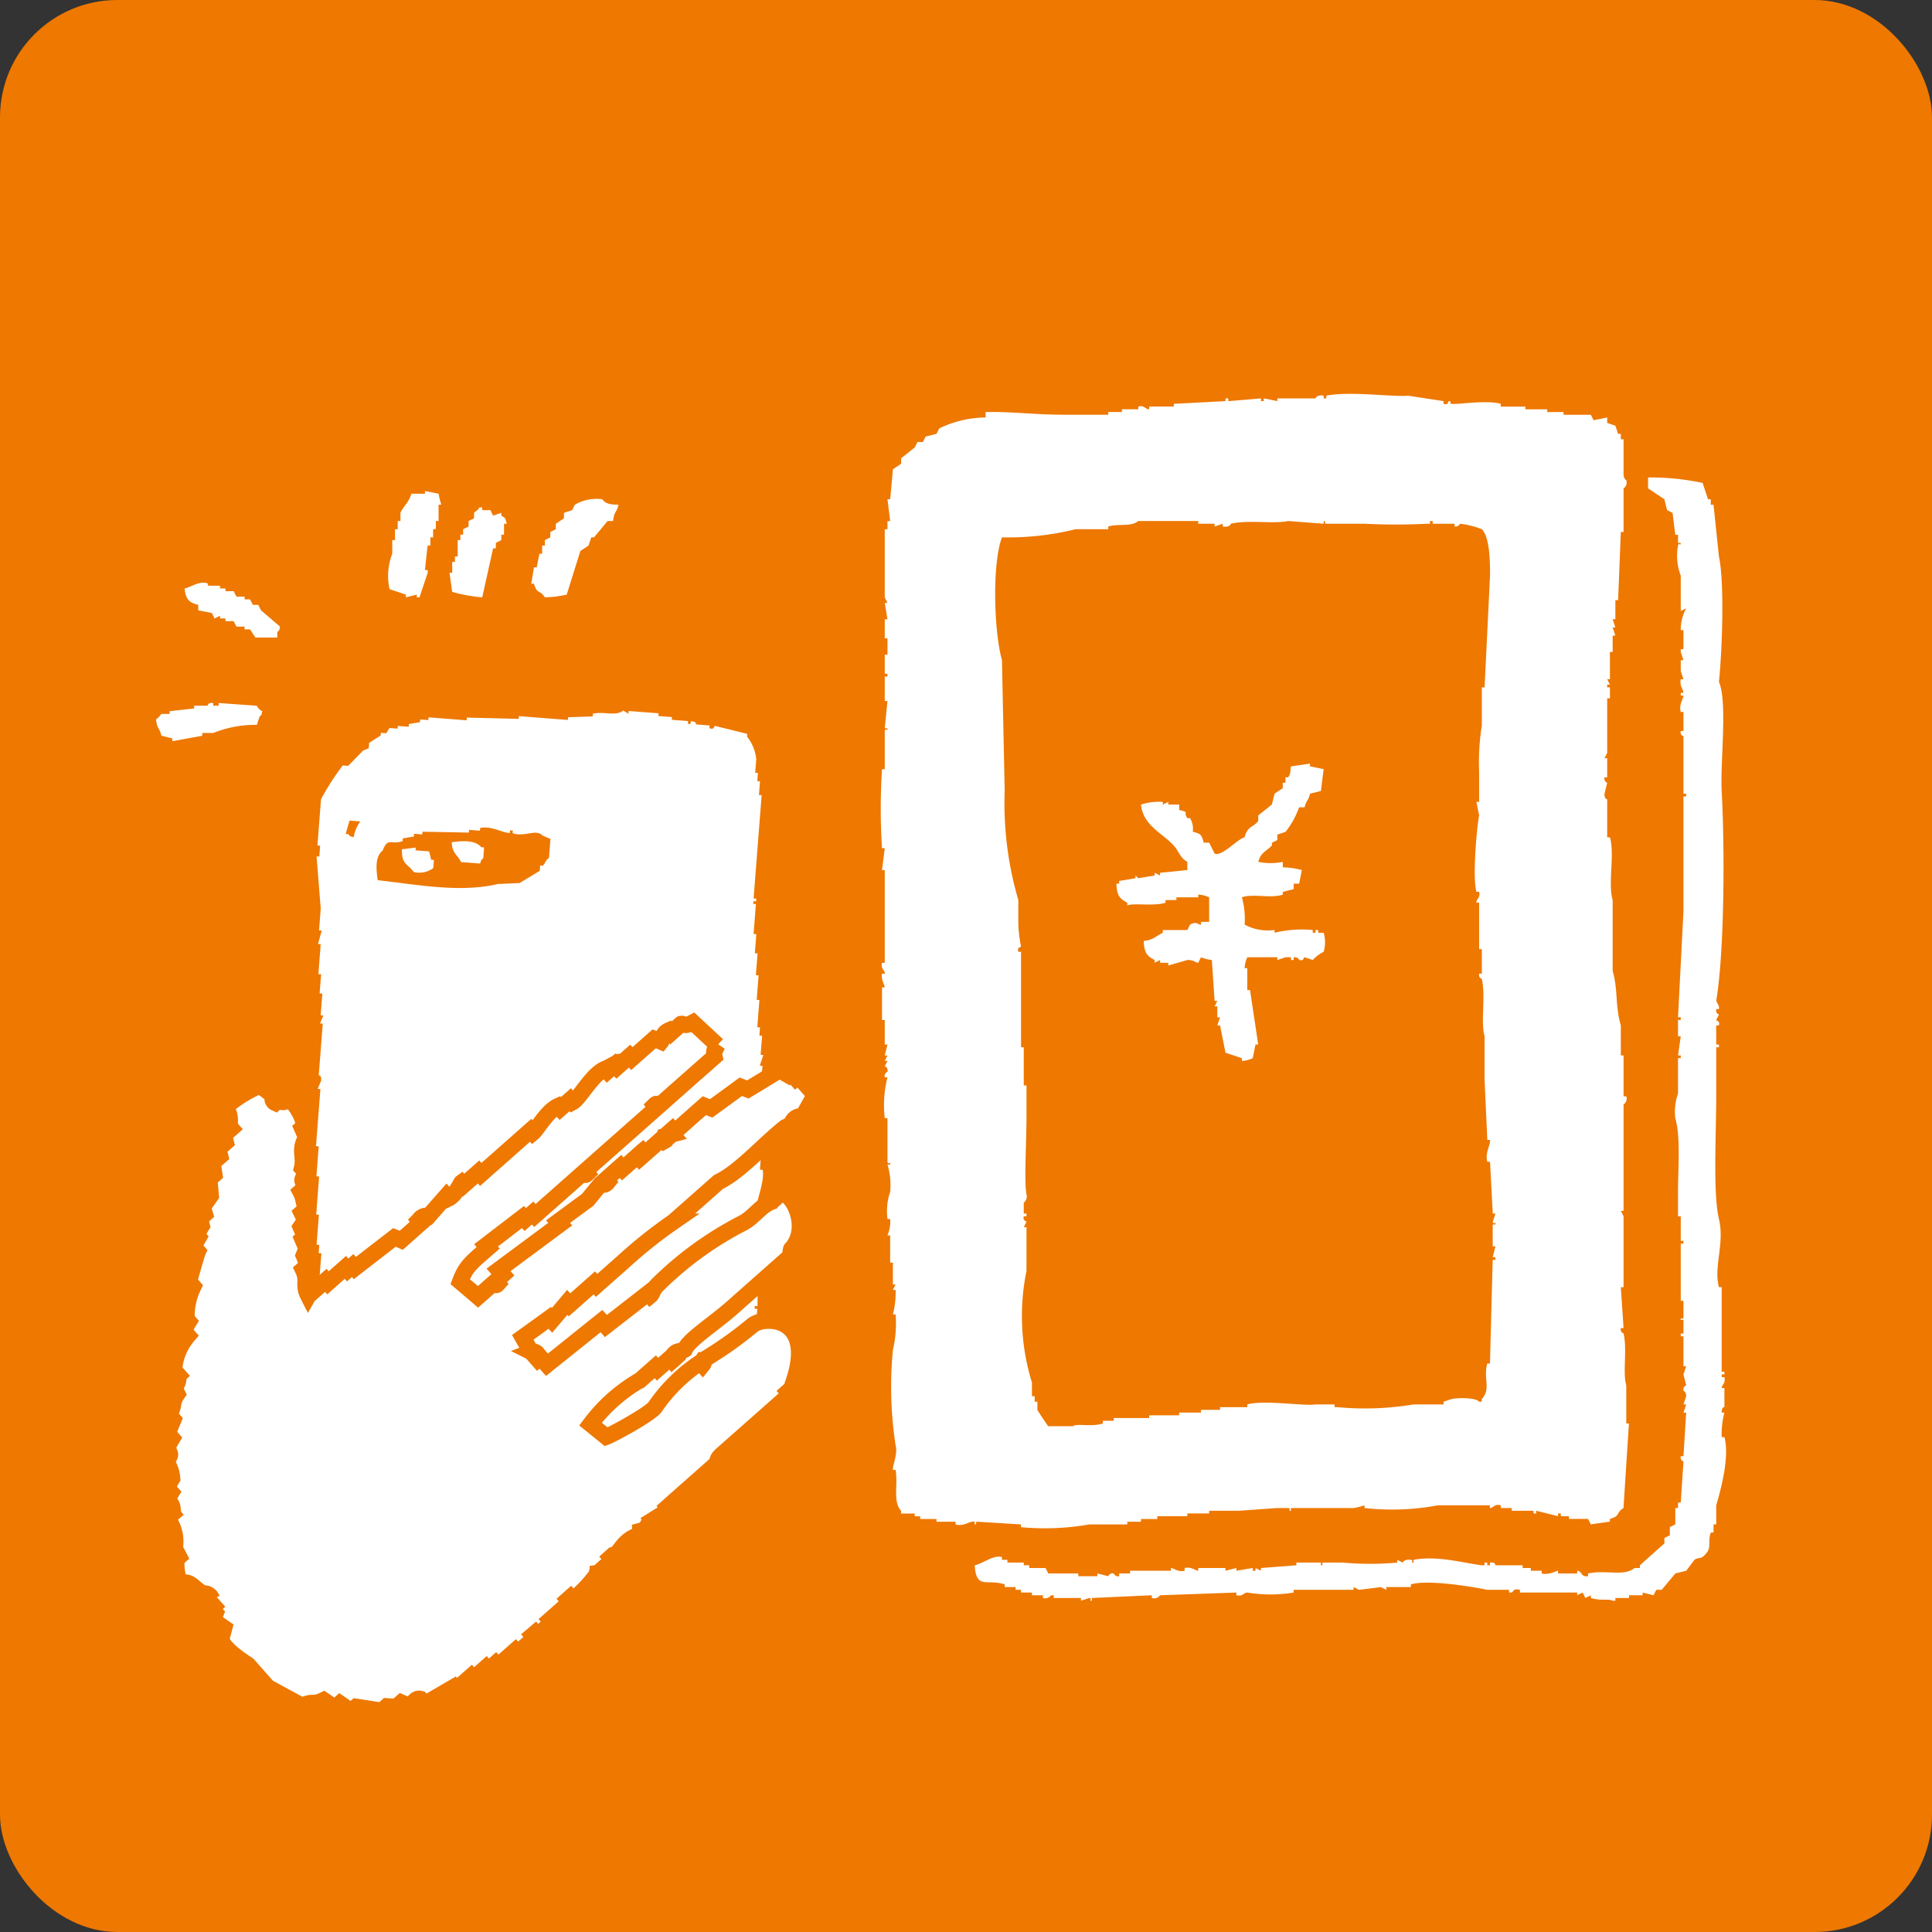 <svg xmlns="http://www.w3.org/2000/svg" xmlns:xlink="http://www.w3.org/1999/xlink" width="168" height="168" viewBox="0 0 168 168"><rect x="0" y="0" width="168" height="168" fill="#333333" stroke="none"/><defs><clipPath id="a"><rect width="168" height="168" fill="none"/></clipPath></defs><g clip-path="url(#a)"><rect width="168" height="168" rx="10.205" transform="translate(0 0)" fill="#ee7800"/><path d="M135.779,37.83a21.7,21.7,0,0,1,4.742.475q.235.711.473,1.422h.238V40.2h.237q.237,2.25.473,4.505c.477,2.194.3,7.936,0,10.9.762,1.736.1,7.056.238,9.483.272,4.95.244,13.975-.475,18.255l.237.473v.238h-.237c-.067.4.237.474.237.474l-.237.473c.054.136.322.023.237.474h-.237V87.14h.237v.238h-.237v4.266c0,3.389-.292,8.432.237,10.668.51,2.147-.483,4.17,0,5.927h.238v7.35h.237v.236h-.237v.237h.237c.114.572-.2.608-.237.949h.237v1.658s-.245-.038-.237.474h.237a7.358,7.358,0,0,0-.237,2.134h.237c.483,1.738-.368,4.775-.712,5.928v1.658h-.236v.712h-.237c-.3.876.123,1.293-.475,1.9-.407.476-.545.2-.948.474-.236.317-.473.632-.711.948l-.947.237q-.594.711-1.186,1.423h-.473c-.079.156-.159.315-.237.474l-.949-.238v.238H134.12v.236h-1.185v.237H132.7c-.353-.2-.981.041-1.9-.237v-.236l-.473.236c-.08-.157-.159-.316-.238-.474l-.473.238v-.238h-4.978v-.236c-.578-.148-.543.126-.712.236h-.236v-.236h-1.9c-.559-.128-4.947-.955-6.639-.475v.237h-2.134v.238l-.473-.238-1.9.238-.474-.238v.238h-5.214v.236a12.36,12.36,0,0,1-4.03,0c-.335.019-.382.371-.948.238v-.238l-6.639.238a.623.623,0,0,1-.711.236v-.236l-5.215.236v.237c-.333.034.1-.189-.236-.237-.238.08-.474.159-.712.237v-.237H84.1v-.236h-.238a.634.634,0,0,1-.71.236v-.236H82.2v-.238h-.948v-.236H80.78v-.238h-.948v-.237c-1.551-.5-2.472.486-2.607-1.658.727-.147,1.635-.936,2.37-.712v.237h.475v.238h1.421v.237h.475v.236h1.421l.237.474h2.609v.238h1.659v-.238l.947.238a.4.4,0,0,1,.474-.238.412.412,0,0,0,.475.238v-.238h.947v-.237h3.556v-.237c.207-.021.6.386,1.185.237v-.237c.583-.149.988.26,1.185.237v-.237h2.372v.237c.315-.079.632-.157.948-.237v.237c.473-.079.948-.157,1.421-.237v.237h.237v-.237l.475.237v-.237l3.081-.236v-.237h2.134v.237c.334.031-.092-.178.237-.237h1.659a26.081,26.081,0,0,0,4.742,0v-.238l.474.238s.143-.331.71-.238c.331.056-.1.277.237.238v-.238c2.029-.4,4.437.294,5.927.475h.238v-.237h.237v.237h.236v-.237c.522-.052.475.237.475.237h2.37v.236h.712v.237h.948v.237c.577.169,1.318-.249,1.421-.237v.237h1.661v-.237c.483.055.285.565.948.475v-.238c1.535-.334,3.175.284,4.03-.474h.474v-.236q1.065-.952,2.132-1.9v-.475l.475-.236V129.1l.474-.237v-1.422h.236v-.473h.238q.117-1.778.236-3.556c-.011-.052-.306-.085-.236-.475h.236l.237-3.793h-.237l.237-.711h-.237l.237-.71c0-.394-.237-.475-.237-.475a.405.405,0,0,1,.237-.474c-.079-.315-.158-.632-.237-.948q.119-.354.237-.711h-.237v-2.607h-.236v-.238h.236v-1.185h-.236c-.036-.333.174.092.236-.238v-1.421h-.236v-4.978h.236v-.237h-.236v-2.133h-.238V99.943c0-2.037.24-4.768-.236-6.4a4.717,4.717,0,0,1,.236-2.134V88.326h.238v-.237h-.238q.12-.831.238-1.661h-.238V85.006h.238V84.77h-.238q.239-4.623.474-9.247V65.566h.237V65.33h-.237V60.353c-.015-.068-.306-.072-.236-.475h.236V58.218h-.236c-.178-.633.229-1.156.236-1.422h-.236v-.237h.236c-.023-.329-.352-.576-.236-1.185h.236q-.119-.354-.236-.71v-.948h.236c-.079-.238-.158-.474-.236-.712v-.236h.236V51.106h-.236a3.845,3.845,0,0,1,.473-1.9l-.473.236V46.365a4.826,4.826,0,0,1-.238-2.608c.047-.331.256.1.238-.237h-.238v-.71h-.236q-.12-.948-.238-1.9l-.473-.237c-.08-.316-.158-.633-.238-.948q-.711-.476-1.422-.948Z" transform="translate(7.532 3.689)" fill="#fff" fill-rule="evenodd"/><path d="M134.61,120.738v-3.32c-.33-1.126.1-3.091-.236-4.5-.019-.074-.314-.067-.237-.474h.237l-.237-3.556h.237v-6.163c-.079-.159-.158-.318-.237-.475h.237V93a.608.608,0,0,0,.236-.71h-.236V88.734h-.237V86.125c-.509-1.724-.227-3.074-.711-4.741V75.222c-.428-1.455.2-3.981-.237-5.453h-.238V66.45s-.23.054-.236-.475c.078-.315.158-.631.236-.946a.407.407,0,0,1-.236-.476h.236V62.893h-.236c.078-.157.158-.315.236-.473V57.678h.238V56.73h-.238v-.238h.238q-.119-.237-.238-.473h.238V53.648h.237V52.225h.236c-.079-.236-.158-.474-.236-.71h.236c-.079-.237-.158-.473-.236-.711h.236V49.144h.238l.237-5.927h.237V39.426a.613.613,0,0,0,.236-.712s-.207-.1-.236-.475V35.157h-.237v-.475H133.9c-.08-.236-.158-.472-.238-.71l-.711-.238V33.26l-1.185.238c-.078-.158-.158-.316-.237-.474h-2.37v-.237h-1.422v-.238h-1.9v-.237H123.7v-.237c-1.269-.359-3.655.069-4.266,0-.334-.036.1-.226-.237-.236-.161.112-.014.352-.474.236v-.236l-3.082-.474c-1.326.126-5.114-.417-7.112,0V31.6H108.3v-.237c-.618-.106-.711.237-.711.237h-3.319v.237l-1.185-.237v.237h-.237V31.6L100,31.838V31.6h-.237v.237l-4.5.236v.237H93.123v.237c-.306.036-.392-.384-.947-.237v.237H90.754v.238H89.568v.237H86.012c-3.1,0-4.457-.273-7.112-.237v.473a9.524,9.524,0,0,0-4.03.95c-.079.156-.158.315-.237.472-.317.08-.632.159-.949.237-.078.159-.158.317-.236.476h-.474l-.237.473-1.185.948v.474l-.711.473q-.119,1.306-.238,2.609h-.236c.078.632.158,1.264.236,1.9h-.236v.712h-.237v5.926c.079.159.157.317.237.476h-.237c.079.474.157.946.237,1.421h-.237v1.659h.237v1.422h-.237v1.659h.237v.237h-.237v2.134h.237c-.08.79-.158,1.582-.237,2.37h.237c.007.336-.182-.092-.237.237v3.321h-.237a52.783,52.783,0,0,0,0,6.874h.237q-.119.948-.237,1.9h.237v8.061h-.237c-.137.549.283.651.237.947h-.237c-.1.555.258,1.037.237,1.185h-.237v2.845h.237v2.132h.237c-.08.317-.158.632-.237.949h.237c-.08.159-.158.315-.237.474h.237c-.08.159-.158.316-.237.474,0,0,.308.041.237.473a.4.4,0,0,0-.237.475h.237a9.861,9.861,0,0,0-.237,3.555h.237V97.98c.081.326.289-.1.236.237h-.236a6.3,6.3,0,0,1,.236,2.371,5.235,5.235,0,0,0-.236,2.37H70.6a3.01,3.01,0,0,1-.236,1.423H70.6v2.371h.238v1.9h.237c-.079.156-.158.315-.237.474h.237a7.706,7.706,0,0,1-.237,2.133h.237a10.04,10.04,0,0,1-.237,3.083,33.409,33.409,0,0,0,.237,8.3c.206.735-.284,1.779-.237,2.135h.237c.223,1.351-.263,2.741.474,3.557v.235h1.185v.238h.474v.237h1.422v.237h1.658v.237c.764.207,1.2-.329,1.661-.237v.237c.33-.05-.093-.179.236-.237q1.9.117,3.794.237v.237a22.241,22.241,0,0,0,5.927-.237h3.318v-.237h1.185v-.237h1.423V128.8h2.608v-.238h1.9v-.235h2.607l3.32-.238h.947c.328.071-.094.28.238.238v-.238H110.9a5.211,5.211,0,0,0,.947-.237v.237a21.681,21.681,0,0,0,6.4-.237h4.5v.237c.327,0,.387-.392.948-.237v.237h.948v.238h1.9v.235h.236v-.235l1.9.473v-.238h.238v.238h.711v.237h1.659c.079.158.158.315.236.474.554-.08,1.106-.159,1.661-.237v-.237c.961-.279.473-.481,1.185-.948q.235-3.676.473-7.349Zm-11.378-17.307h-.237v1.9h.237c-.079.316-.159.632-.237.948h.237v.237h-.237q-.12,4.5-.238,9.009h-.236c-.357,1.261.344,2.236-.475,3.082v.237h-.236c-.247-.352-1.736-.358-2.371-.237-.237.078-.475.158-.711.237v.237H116.12a25.714,25.714,0,0,1-6.638.237h-.237v-.237h-1.659c-.849.168-4.546-.416-5.927,0v.237H99.288v.236H97.628v.237h-1.9v.238H93.123v.237H90.041v.237h-.947v.237c-1.013.319-2.241-.034-2.608.236H84.353c-.063-.031-.9-1.315-.949-1.422v-.71h-.237v-.474H82.93v-1.185a19.655,19.655,0,0,1-.474-9.721V103.67h-.238l.238-.474c-.012-.058-.334-.075-.238-.473h.238v-.238h-.238v-.949a.656.656,0,0,0,.238-.71c-.216-1.132,0-4.435,0-6.876V91.341h-.238V88.023h-.236v-8.3h-.237c-.106-.454.172-.331.237-.473a10.573,10.573,0,0,1-.237-2.134v-1.9a29.78,29.78,0,0,1-1.185-9.484q-.12-5.688-.238-11.378c-.685-2.393-.88-8.332,0-10.669a24.5,24.5,0,0,0,6.4-.71h2.845v-.237c.9-.268,2,.054,2.608-.475h5.215v.237h1.422v.238l.711-.238v.238c.607.114.71-.238.71-.238,1.427-.357,3.727.034,4.978-.237l3.083.237v-.237c.334.034-.093.183.237.237h3.318a53.8,53.8,0,0,0,5.454,0h.237v-.237h.236v.237h1.9v.238a.434.434,0,0,0,.475-.238,7.742,7.742,0,0,1,1.9.475c.663.672.719,2.641.711,4.03q-.235,4.86-.473,9.72h-.238v3.319a20.074,20.074,0,0,0-.236,4.03v2.608h-.237q.117.593.237,1.184c-.2,1.005-.594,5.353-.237,6.638h.237c.134.551-.284.654-.237.949h.237V79.49h.236v2.132h-.236c-.066.4.223.412.236.474.352,1.574-.125,3.7.238,4.978v3.793l.237,5.215h.236c.069.4-.459,1.126-.236,1.9h.236q.12,2.25.238,4.5h.237c-.079.238-.159.473-.237.711.054.33.307-.091.237.236" transform="translate(6.805 3.043)" fill="#fff" fill-rule="evenodd"/><path d="M106,75.208V74.97h-.236v.238h-.238V74.97a10.016,10.016,0,0,0-3.319.238V74.97A4.3,4.3,0,0,1,99.6,74.5a6.828,6.828,0,0,0-.237-2.371c.922-.345,2.55.117,3.556-.236v-.238c.316-.08.632-.158.949-.237V70.94h.473q.119-.591.237-1.184a6.945,6.945,0,0,0-1.659-.237v-.474a5.324,5.324,0,0,1-2.132,0c.235-.844.68-.9,1.185-1.422v-.237l.473-.237v-.473l.711-.238A7.472,7.472,0,0,0,104.34,64.3h.474c.165-.645.322-.536.474-1.186l.948-.236.237-1.9-1.185-.238v-.238l-1.659.238c-.074.532-.021.622-.237.947h-.237v.476h-.237v.474l-.711.472c-.079.316-.158.634-.236.95l-1.185.946v.476c-.438.6-.918.4-1.186,1.421-.688.2-1.958,1.7-2.608,1.422l-.474-.948h-.473c-.173-.685-.255-.786-.949-.948a1.878,1.878,0,0,0-.236-1.185h-.238c-.41-.606.248-.47-.711-.712v-.472h-.947V63.83c-.158.078-.317.157-.475.237V63.83a4.864,4.864,0,0,0-1.9.237c.194,1.842,1.866,2.473,2.845,3.555.484.536.519,1.042,1.185,1.422v.711l-2.371.237v.238l-.473-.238v.238c-.475.079-.949.156-1.424.236l-.236-.236v.236l-1.424.237v.236h-.237c.037,1.04.281,1.3.948,1.661v.237c.482-.246,2.274.088,3.319-.237v-.237h.948v-.237h1.9V71.89a2.491,2.491,0,0,1,.948.236v2.135h-.711V74.5c-.225.061-.333-.346-.947,0-.08.158-.159.317-.238.473H92.487v.238c-.7.336-.759.6-1.659.711.037,1.038.282,1.3.949,1.659v.238l.473-.238v.238h.712v.237l1.658-.475c.535-.036.767.263.948.238l.237-.476a3.859,3.859,0,0,0,.948.238q.119,1.776.237,3.556h.237c-.079.158-.157.316-.237.474h.237v.948h.237l-.237.711h.237q.237,1.185.475,2.371l1.421.475v.236a2.538,2.538,0,0,0,.948-.236l.237-1.188h.238l-.712-4.739h-.237v-1.9H99.6a2.534,2.534,0,0,1,.237-.95h2.608v.238l.711-.238h.474v.238h.238v-.238c.444-.016.473.238.473.238.462.094.323-.164.474-.238l.711.238a3.17,3.17,0,0,1,.948-.711,2.934,2.934,0,0,0,0-1.659Z" transform="translate(8.627 5.901)" fill="#fff" fill-rule="evenodd"/><path d="M35.138,39.14a6.943,6.943,0,0,0,.237.948h-.237v1.422H34.9v.712h-.237v.71h-.236v.711H34.19c-.02.064-.237,2.134-.237,2.134h.237v.237q-.356,1.067-.711,2.135h-.237v-.238l-.948.238v-.238l-1.421-.474a5.362,5.362,0,0,1,.236-3.082V43.17h.237v-.947h.237v-.712h.238V40.8c.256-.578.745-.912.948-1.661h1.184V38.9c.4.078.791.158,1.185.237" transform="translate(3 3.794)" fill="#fff" fill-rule="evenodd"/><path d="M49.679,40.026c-.182.762-.357.511-.474,1.422h-.474L47.547,42.87H47.31c-.079.237-.159.473-.237.71l-.711.475q-.594,1.895-1.186,3.793a9.521,9.521,0,0,1-1.9.238c-.468-.713-.669-.225-.947-1.185h-.238c.08-.474.158-.95.238-1.423h.237c.078-.4.157-.789.236-1.185h.237v-.712h.237v-.473c.158-.08.317-.158.474-.237V42.4l.475-.237v-.474l.71-.474v-.474l.711-.236.237-.475a3.736,3.736,0,0,1,2.372-.475c.353.418.64.451,1.421.475" transform="translate(4.105 3.857)" fill="#fff" fill-rule="evenodd"/><path d="M38.458,48.023a13.568,13.568,0,0,1-2.608-.476q-.119-.828-.237-1.658h.237V44.94h.237v-.473h.238V43.044h.236V42.57H36.8V42.1l.474-.238v-.474c.158-.079.316-.157.474-.237v-.473c.1-.144.316-.192.475-.475h.236v.238h.711c.08.158.158.315.237.474q.356-.12.712-.237v.237c.406.267.32.148.473.71h-.237v.948h-.236v.474l-.475.237v.474h-.237q-.472,2.132-.948,4.268" transform="translate(3.473 3.921)" fill="#fff" fill-rule="evenodd"/><path d="M12.832,58.542c-.182-.762-.358-.511-.474-1.421.223-.117.437-.455.474-.475h.711V56.41l2.134-.238v-.236h1.185s-.041-.288.474-.238v.238h.474V55.7l3.32.238a.944.944,0,0,0,.473.474c-.136.475.03.2-.237.473q-.119.357-.236.712a9.846,9.846,0,0,0-3.794.71h-.948v.237l-2.608.475V58.78l-.948-.238" transform="translate(1.205 5.432)" fill="#fff" fill-rule="evenodd"/><path d="M22.685,50.936h-1.9c-.157-.236-.315-.475-.473-.71H19.84v-.238h-.71c-.08-.158-.159-.315-.238-.474h-.711v-.236h-.474V49.04l-.473.237c-.08-.158-.158-.316-.238-.474-.394-.081-.789-.159-1.185-.237v-.474c-.8-.181-1.1-.51-1.184-1.422.608-.13,1.19-.634,1.9-.473.327.072-.093.177.236.236h.948v.237h.474v.236h.711l.238.475h.71v.238h.475c.079.156.158.316.237.473h.473q.12.235.238.474l1.658,1.421c-.136.477.03.206-.237.473Z" transform="translate(1.426 4.502)" fill="#fff" fill-rule="evenodd"/><path d="M63.486,110.471c-.079-.008-.157-.013-.237-.02.056-.708.11-1.418.166-2.127l-.236-.019c.007-.078.013-.158.019-.237l.235.02q.012-1.663.022-3.328c.1-.23.193-.46.29-.691l-.235-.018c.018-.236.036-.473.055-.709-.151-.091-.3-.183-.455-.272q.267-1.882.53-3.763l-.236-.019c-.036-.486.666-2.1.474-3.054l-.236-.02q.072-.943.147-1.89l-.237-.018c.1-.232.194-.461.291-.691l-.236-.018q.128-1.656.256-3.31l-.235-.019c.079-1.022.159-2.048.238-3.07-.079-.008-.158-.013-.236-.02.1-.308.206-.62.31-.929q-.119-.01-.237-.016l.128-1.655-.237-.019q.028-.356.055-.708c-.078-.008-.157-.013-.236-.02q.092-1.18.183-2.362l-.236-.019q.082-1.065.165-2.127l-.236-.02q.072-.945.147-1.891L63.2,77.4c.043-.553.086-1.1.128-1.656-.079-.008-.158-.012-.237-.019q.1-1.3.2-2.6c-.079-.007-.158-.012-.236-.016.007-.08.012-.159.019-.237l.236.018c.005-.079.012-.157.019-.235l-.236-.02q.347-4.489.7-8.98l-.236-.019q.046-.593.091-1.183l-.237-.019c.02-.236.037-.473.056-.708l-.237-.019c.031-.393.061-.788.092-1.182a3.732,3.732,0,0,0-.8-1.963c.007-.08.012-.159.019-.237l-2.8-.694c-.171.1-.036.346-.491.2.007-.08.012-.159.018-.238L58.083,57.5s.075-.272-.454-.272c-.007.078-.012.157-.019.235l-.237-.018c.007-.079.012-.157.019-.236L55.974,57.1c.007-.08.012-.159.019-.237-.394-.032-.788-.061-1.182-.091.007-.079.012-.159.019-.237l-2.6-.2c-.007.079-.012.158-.019.237-.151-.092-.3-.184-.454-.274-.682.524-1.632.052-2.636.272-.007.078-.012.157-.019.235q-1.072.038-2.146.072c-.005.079-.012.156-.018.235q-2.127-.163-4.255-.329c-.007.079-.012.157-.019.236q-2.254-.056-4.509-.112c-.007.079-.012.158-.019.238l-3.309-.258c-.007.08-.012.158-.018.237L34.1,57.07c-.007.08-.012.157-.019.236l-.964.164c-.007.078-.012.157-.019.236l-.945-.074c-.007.079-.012.158-.019.236-.237-.019-.473-.036-.709-.056-.09.153-.182.3-.273.457-.157-.013-.315-.025-.472-.036-.007.077-.013.157-.02.236l-1,.635-.036.473c-.164.065-.327.132-.491.2q-.647.663-1.292,1.327-.237-.02-.474-.036a21.859,21.859,0,0,0-1.892,2.944q-.155,2.008-.312,4.019c.079.005.158.01.237.018-.025.315-.048.63-.074.946-.079-.008-.157-.013-.237-.019.121,1.513.241,3.031.361,4.545q-.072.947-.146,1.89l.236.02c-.11.387-.22.776-.328,1.162l.236.019-.2,2.6.237.018q-.066.83-.13,1.656l.237.018q-.074.945-.147,1.891l.236.019-.291.69c.079.005.158.011.236.019-.115,1.495-.232,3-.348,4.491,0,0,.269-.026.2.492-.1.229-.194.459-.292.689l.236.019q-.191,2.481-.384,4.964l.237.02c-.067.864-.135,1.732-.2,2.6l.236.018q-.128,1.656-.256,3.31c.079.005.157.011.236.019-.067.865-.134,1.733-.2,2.6.078.007.156.011.236.019-.019.235-.037.472-.056.708l.237.018q-.092,1.182-.183,2.365l.236.018-.31.927c-.005.078-.012.158-.019.235l.237.02c.019.3-.4.365-.311.927l.237.018c.29,1.568-.449,3.815-.167,5.219.324,1.609-.741,3.471.124,4.528.222,1.192.579.7,1.327,1.29q.207.374.417.746,1.273.458,2.546.911c-.007.08-.013.159-.019.236l1.891.147a36.285,36.285,0,0,0,9.217.714q2.244.175,4.491.349c.007-.079.013-.158.019-.237.394.03.787.06,1.181.092.007-.079.012-.158.019-.236l3.309.257c.005-.079.012-.158.019-.237l.236.019c-.005.078-.012.158-.018.237.616.153.727-.181.727-.181q1.536.119,3.073.238c.005-.08.011-.159.018-.238l.946.074c.007-.078.011-.157.018-.237l2.347.42c.005-.078.012-.157.019-.236.235.018.472.037.708.054.007-.078.012-.156.019-.236q.836-.054,1.673-.106c.005-.08.012-.159.019-.237l.473.036q.137-.227.272-.454l.473.037c.176-.225.352-.449.528-.673l.236.019.036-.473c.079,0,.158.011.237.018a1.846,1.846,0,0,0,.547-.908l.235.018c.031-.392.061-.789.092-1.182l.237.018c.005-.079.011-.156.018-.235l-.237-.018c.032-.4.061-.789.092-1.183l.237.019q.072-.945.146-1.89c-.012-.078-.306-.09-.2-.492.079,0,.157.011.237.018-.06-.243-.122-.484-.182-.728.079.007.158.012.237.02q.109-1.419.22-2.836M28.313,67.32c-.462-.18-.206.018-.454-.272-.079-.008-.157-.013-.237-.019l.329-1.164c.314.023.629.048.945.072a3.165,3.165,0,0,0-.583,1.383m16.981,1.792c-.318.229-.279.4-.528.673-.079-.008-.158-.012-.237-.019l-.036.473-1.746,1.053-1.909.09c-3.309.785-7.056.033-10.436-.334-.112-.89-.272-2.008.438-2.581.451-1.194.74-.464,1.729-.817.005-.079.012-.159.018-.236q.481-.084.964-.164c.007-.079.012-.158.019-.237l.708.056c.007-.08.013-.157.019-.236q2.02.035,4.037.075c.007-.079.012-.158.019-.238l.945.074c.007-.078.012-.157.019-.236.961-.216,1.948.439,2.581.438.005-.078.012-.157.018-.236.08.005.158.011.237.019-.007.078-.012.158-.018.236,1.083.356,2.007-.409,2.6.2l.691.291q-.064.83-.128,1.655" transform="translate(2.439 5.491)" fill="#fff" fill-rule="evenodd"/><path d="M35.788,66.735c.05,1.022.473,1.026.817,1.728l1.655.127c.18-.46-.016-.205.273-.453q.038-.474.074-.945c-.078-.008-.158-.013-.236-.019-.587-.669-1.737-.552-2.582-.438" transform="translate(3.49 6.5)" fill="#fff" fill-rule="evenodd"/><path d="M34.209,67.484c-.393-.03-.788-.063-1.181-.091.007-.079.012-.159.018-.237q-.6.071-1.2.146c-.036,1.346.488,1.235,1.035,1.982a2.068,2.068,0,0,0,1.691-.347c.019-.235.036-.471.055-.707l-.237-.019c-.06-.244-.121-.485-.181-.728" transform="translate(3.106 6.55)" fill="#fff" fill-rule="evenodd"/><path d="M17.948,134.66c.086-.333.178-.669.265-1-.325-.228-.654-.45-.982-.679.081-.2.162-.4.24-.6l-.382-.432c.076-.065.144-.127.217-.192-.13-.145-.255-.286-.383-.432.071-.065.142-.125.22-.2a.706.706,0,0,0-.795-.453c-1.024-.652-.98-1.085-1.99-.939a4.309,4.309,0,0,1-.281-2.072l.214-.189c-.185-.355-.367-.712-.549-1.064l.215-.189a3.2,3.2,0,0,0-.694-2.093c.145-.13.289-.257.434-.383-.065-.077-.128-.146-.189-.215.068-.061.145-.127.22-.194-.091-1.023-.871-.205-.114-1.445-.128-.145-.26-.291-.384-.432.144-.259.3-.525.457-.791a2.829,2.829,0,0,0-.526-1.466c.439-.688.444-.487.072-1.224.156-.267.3-.531.458-.794-.125-.144-.257-.291-.381-.43.156-.4.316-.8.484-1.206-.127-.147-.256-.288-.383-.432.561-.856.147-.953.725-1.8-.55-1.1-.047-.361.074-1.223-.067-.076-.13-.146-.194-.217l.217-.192-.382-.432a5.061,5.061,0,0,1,1.212-3c-.131-.146-.254-.288-.384-.435.159-.265.3-.53.458-.787-.065-.074-.132-.15-.194-.219a5.88,5.88,0,0,1,.584-2.834l-.38-.43s.688-2.446.772-2.622c-.127-.145-.256-.288-.383-.434.158-.266.307-.527.46-.794-.06-.07-.127-.147-.189-.216.149-.263.3-.531.457-.787-.055-.215-.114-.415-.169-.623l.439-.39c-.064-.211-.117-.412-.168-.627q.331-.487.677-.982c-.042-.477-.083-.964-.122-1.441.148-.132.291-.257.436-.386-.053-.339-.1-.683-.14-1.033.214-.19.434-.385.648-.573-.05-.21-.114-.414-.165-.626.216-.19.432-.383.65-.574-.056-.214-.111-.415-.168-.629l.653-.576c-.061-.07-.128-.143-.192-.215a2.006,2.006,0,0,0-.314-1.656,11.506,11.506,0,0,1,2.989-1.866c.393.3.785.59,1.174.891a.414.414,0,0,0,.167.622l.215-.192c.573.148.4.189,1.036-.137A4.782,4.782,0,0,1,25.2,90c-.072.065-.143.127-.217.192.121.275.238.561.358.844-.678,1.025-.108,1.641-.364,2.643.126.142.252.285.381.431-.44.686-.445.488-.071,1.222-.147.127-.29.257-.442.39.375.72.147.746.525,1.466l-.428.375c.36.74.385.542-.078,1.231.122.28.241.562.36.842l-.216.193c.122.28.238.561.36.839-.079.2-.159.4-.24.6.119.281.237.56.355.846l-.426.375c.5,1.046-.058,1.26.469,2.292.153-.266.3-.531.461-.795.061.068.127.143.193.218l.867-.767.188.214,1.515-1.342.2.221c.144-.127.289-.257.436-.385.061.068.128.144.192.217q1.72-1.333,3.436-2.66c.2.081.4.158.6.246l1.734-1.537c-.065-.071-.132-.146-.193-.218A.784.784,0,0,1,36,97.839c.51-.581,1.025-1.168,1.54-1.752l.193.22c.609-.31,1.07-1.342,1.107-1.369.064.069.13.146.194.217.432-.384.862-.762,1.3-1.149.063.07.124.139.191.216l4.335-3.834c.065.072.125.14.193.215.371-.306,1.25-1.9,2.19-2.322.064.072.125.143.191.216.29-.255.585-.515.868-.766l.193.218c.634-.341,1.68-2.408,2.844-2.905.064.072.127.145.193.217l.648-.57c.063.068.124.138.19.212.075-.067.143-.124.22-.193-.066-.074-.127-.146-.189-.214.359-.193.027.189.407.022l.652-.578c.066.074.127.145.193.217.646-.57,1.3-1.149,1.948-1.722.2.082.4.159.6.244.241-.3.054-.7.677-.98.06.067.122.138.189.214.292-.259.579-.511.875-.772.255-.068.233.3,1.032-.137q1.062.989,2.128,1.976a1.115,1.115,0,0,0-.258,1.011Q58.45,86.1,56.069,88.21c-.352.212-.123-.314-.413-.029.061.069.13.144.2.218l-6.288,5.559c.061.07.122.137.191.214-.294.288-.066-.236-.409-.019-.719.637-1.447,1.278-2.172,1.921-.646.57-1.3,1.147-1.95,1.723l-.194-.218-.648.572c-.066-.072-.127-.143-.194-.22-1.073.82-2.148,1.647-3.222,2.471.061.072.123.142.188.212-1.471,1.276-1.937,1.621-2.429,2.933.514.438,1.038.879,1.554,1.323.435-.383.867-.768,1.3-1.149.359-.2.139.33.413.022l-.193-.217c.215-.19.428-.379.646-.574-.125-.143-.252-.286-.38-.429l5.367-3.98c-.065-.075-.126-.142-.189-.213.857-.633,1.715-1.27,2.574-1.894.374-.463.741-.911,1.111-1.363.057-.036.323.212.628-.175-.068-.074-.127-.143-.191-.214l1.3-1.149c.061.072.123.142.189.215q.652-.573,1.3-1.149c.067.075.127.144.193.22.074-.064.148-.132.214-.192-.066-.072-.125-.142-.193-.217.077-.07.15-.133.22-.193.066.074.128.143.193.217.509-.449,1.013-.893,1.52-1.343l.193.218c.359-.2-.061-.035.023-.409.211-.06.415-.111.627-.166l-.192-.218c.071-.064.14-.126.214-.19.061.072.127.143.193.218q1.3-1.154,2.6-2.3c.193.078.4.161.594.235q1.294-.94,2.584-1.886c.2.077.393.164.6.244.924-.561,1.844-1.117,2.765-1.678.268.146.534.308.8.459.074-.064.14-.126.22-.194.125.143.255.286.386.435l.211-.184c.51.575,1.017,1.151,1.529,1.726a1.113,1.113,0,0,0-.265,1.013c-.072.064-.142.124-.213.189-.068-.075-.128-.145-.2-.22-.15.267-.305.528-.453.794a.832.832,0,0,0-.843.357c.065.07.125.143.192.217-.288.119-.567.244-.847.359-1.924,1.52-3.974,3.882-5.831,4.77-1.3,1.149-2.6,2.3-3.9,3.447a41.114,41.114,0,0,0-4.31,3.429l-2.39,2.114-.193-.218c-.716.634-1.441,1.275-2.162,1.912l-.193-.219c-.441.525-.886,1.047-1.326,1.564l-.194-.218c-.781.565-1.568,1.138-2.355,1.7.243.428.5.851.74,1.275a.479.479,0,0,1,.6.239c-.075.066-.14.126-.216.191l.193.219c.077-.065.143-.125.217-.19.193.217.382.431.575.648,1.583-1.263,3.166-2.541,4.742-3.8.13.142.255.286.384.43,1.227-.954,2.444-1.9,3.664-2.85.066.072.127.143.189.213.218-.178.2-.537.68-.984a29.958,29.958,0,0,1,7.293-5.293c1-.484,1.59-1.519,2.576-1.893.153-.259.311-.525.463-.792.067.075.128.147.191.216.86-.763,2.885,2.622,1.085,4.672-.065-.074-.121.791-.189.716q-2.491,2.2-4.985,4.411c-1.555,1.374-3.749,2.762-4.119,3.639-.329.229-.672-.027-1.061.554.064.074.13.147.191.215-.069.063-.144.131-.214.192l-.191-.217-1.088.96c-.065-.071-.124-.142-.19-.214-.434.381-.868.765-1.3,1.149a14.423,14.423,0,0,0-4.337,3.835c.457.367.91.736,1.368,1.107.581-.221,3.841-1.987,4.26-2.608a14.382,14.382,0,0,1,3.93-3.862c.066.076.127.143.193.217.257-.314-.188-.059.02-.4a32.672,32.672,0,0,0,4.287-3.02c1.01-.893,5.56-.853,3.593,4.932.066.076.132.151.193.218-.22.2-.434.384-.651.577.065.069.128.145.192.216q-3.034,2.685-6.076,5.372c-.382.4-.237.595-.237.595l-2.821,2.494c.064.074.132.149.193.218-.074.064-.139.124-.214.189-.061-.068-.127-.145-.193-.217-.434.382-.866.766-1.3,1.154l.19.217c-.493.313-.993.621-1.493.933.066.072.133.147.193.218-.071.063-.142.124-.216.191-.063-.07-.127-.146-.193-.22-.417.3-.24.6-.24.6-.205.058-.414.108-.628.165a.824.824,0,0,1-.459.8c-.061-.068-.127-.145-.2-.217-.983.509-1.192,1.467-1.732,1.533-.069.063-.145.127-.211.187.064.075.132.149.191.22-.367.323-.723.641-1.085.96l.194.218c-.233.331-.029-.072-.412-.029a11.548,11.548,0,0,1-2.191,2.327c-.066-.072-.132-.146-.193-.217l-.214.189c.061.072.127.145.193.221l-1.738,1.535c.064.069.127.144.191.214l-1.3,1.15c-.063-.072-.126-.143-.188-.214-.07.06-.148.132-.216.189.064.071.127.142.191.214l-1.522,1.344c-.061-.069-.125-.144-.188-.214q-.761.672-1.515,1.339c-.067-.076-.131-.149-.194-.217l-.646.572c-.061-.068-.128-.144-.192-.217-.365.323-.73.642-1.091.963-.061-.07-.127-.143-.191-.214l-1.3,1.149c-.065-.072-.13-.146-.191-.217-.848.494-1.7.991-2.548,1.484-.131-.149-.256-.288-.386-.437-.465-.128-.554.452-1.058.554-.2-.082-.4-.159-.6-.244-.145.128-.289.258-.434.384l-.814-.054c-.146.131-.29.256-.436.386-.745-.109-1.486-.232-2.23-.344l-.434.384c-.331-.223-.664-.448-.991-.675-.142.126-.286.254-.431.381-.33-.22-.654-.448-.98-.671-.929.461-.963.027-1.878.5-.988-.54-1.984-1.077-2.98-1.619l-1.725-1.95c-.372-.246-2.053-1.3-2.321-2.2" transform="translate(1.284 7.9)" fill="#fff" fill-rule="evenodd"/><path d="M17.948,134.66c.086-.333.178-.669.265-1-.325-.228-.654-.45-.982-.679.081-.2.162-.4.24-.6l-.382-.432c.076-.065.144-.127.217-.192-.13-.145-.255-.286-.383-.432.071-.065.142-.125.22-.2a.706.706,0,0,0-.795-.453c-1.024-.652-.98-1.085-1.99-.939a4.309,4.309,0,0,1-.281-2.072l.214-.189c-.185-.355-.367-.712-.549-1.064l.215-.189a3.2,3.2,0,0,0-.694-2.093c.145-.13.289-.257.434-.383-.065-.077-.128-.146-.189-.215.068-.061.145-.127.22-.194-.091-1.023-.871-.205-.114-1.445-.128-.145-.26-.291-.384-.432.144-.259.3-.525.457-.791a2.829,2.829,0,0,0-.526-1.466c.439-.688.444-.487.072-1.224.156-.267.3-.531.458-.794-.125-.144-.257-.291-.381-.43.156-.4.316-.8.484-1.206-.127-.147-.256-.288-.383-.432.561-.856.147-.953.725-1.8-.55-1.1-.047-.361.074-1.223-.067-.076-.13-.146-.194-.217l.217-.192-.382-.432a5.061,5.061,0,0,1,1.212-3c-.131-.146-.254-.288-.384-.435.159-.265.3-.53.458-.787-.065-.074-.132-.15-.194-.219a5.88,5.88,0,0,1,.584-2.834l-.38-.43s.688-2.446.772-2.622c-.127-.145-.256-.288-.383-.434.158-.266.307-.527.46-.794-.06-.07-.127-.147-.189-.216.149-.263.3-.531.457-.787-.055-.215-.114-.415-.169-.623l.439-.39c-.064-.211-.117-.412-.168-.627q.331-.487.677-.982c-.042-.477-.083-.964-.122-1.441.148-.132.291-.257.436-.386-.053-.339-.1-.683-.14-1.033.214-.19.434-.385.648-.573-.05-.21-.114-.414-.165-.626.216-.19.432-.383.65-.574-.056-.214-.111-.415-.168-.629l.653-.576c-.061-.07-.128-.143-.192-.215a2.006,2.006,0,0,0-.314-1.656,11.506,11.506,0,0,1,2.989-1.866c.393.3.785.59,1.174.891a.414.414,0,0,0,.167.622l.215-.192c.573.148.4.189,1.036-.137A4.782,4.782,0,0,1,25.2,90c-.072.065-.143.127-.217.192.121.275.238.561.358.844-.678,1.025-.108,1.641-.364,2.643.126.142.252.285.381.431-.44.686-.445.488-.071,1.222-.147.127-.29.257-.442.39.375.72.147.746.525,1.466l-.428.375c.36.74.385.542-.078,1.231.122.28.241.562.36.842l-.216.193c.122.28.238.561.36.839-.079.2-.159.4-.24.6.119.281.237.56.355.846l-.426.375c.5,1.046-.058,1.26.469,2.292.153-.266.3-.531.461-.795.061.068.127.143.193.218l.867-.767.188.214,1.515-1.342.2.221c.144-.127.289-.257.436-.385.061.068.128.144.192.217q1.72-1.333,3.436-2.66c.2.081.4.158.6.246l1.734-1.537c-.065-.071-.132-.146-.193-.218A.784.784,0,0,1,36,97.839c.51-.581,1.025-1.168,1.54-1.752l.193.22c.609-.31,1.07-1.342,1.107-1.369.064.069.13.146.194.217.432-.384.862-.762,1.3-1.149.063.07.124.139.191.216l4.335-3.834c.065.072.125.14.193.215.371-.306,1.25-1.9,2.19-2.322.064.072.125.143.191.216.29-.255.585-.515.868-.766l.193.218c.634-.341,1.68-2.408,2.844-2.905.064.072.127.145.193.217l.648-.57c.063.068.124.138.19.212.075-.067.143-.124.22-.193-.066-.074-.127-.146-.189-.214.359-.193.027.189.407.022l.652-.578c.066.074.127.145.193.217.646-.57,1.3-1.149,1.948-1.722.2.082.4.159.6.244.241-.3.054-.7.677-.98.06.067.122.138.189.214.292-.259.579-.511.875-.772.255-.068.233.3,1.032-.137q1.062.989,2.128,1.976a1.115,1.115,0,0,0-.258,1.011Q58.45,86.1,56.069,88.21c-.352.212-.123-.314-.413-.029.061.069.13.144.2.218l-6.288,5.559c.061.07.122.137.191.214-.294.288-.066-.236-.409-.019-.719.637-1.447,1.278-2.172,1.921-.646.57-1.3,1.147-1.95,1.723l-.194-.218-.648.572c-.066-.072-.127-.143-.194-.22-1.073.82-2.148,1.647-3.222,2.471.061.072.123.142.188.212-1.471,1.276-1.937,1.621-2.429,2.933.514.438,1.038.879,1.554,1.323.435-.383.867-.768,1.3-1.149.359-.2.139.33.413.022l-.193-.217c.215-.19.428-.379.646-.574-.125-.143-.252-.286-.38-.429l5.367-3.98c-.065-.075-.126-.142-.189-.213.857-.633,1.715-1.27,2.574-1.894.374-.463.741-.911,1.111-1.363.057-.036.323.212.628-.175-.068-.074-.127-.143-.191-.214l1.3-1.149c.061.072.123.142.189.215q.652-.573,1.3-1.149c.067.075.127.144.193.22.074-.064.148-.132.214-.192-.066-.072-.125-.142-.193-.217.077-.07.15-.133.22-.193.066.074.128.143.193.217.509-.449,1.013-.893,1.52-1.343l.193.218c.359-.2-.061-.035.023-.409.211-.06.415-.111.627-.166l-.192-.218c.071-.064.14-.126.214-.19.061.072.127.143.193.218q1.3-1.154,2.6-2.3c.193.078.4.161.594.235q1.294-.94,2.584-1.886c.2.077.393.164.6.244.924-.561,1.844-1.117,2.765-1.678.268.146.534.308.8.459.074-.064.14-.126.22-.194.125.143.255.286.386.435l.211-.184c.51.575,1.017,1.151,1.529,1.726a1.113,1.113,0,0,0-.265,1.013c-.072.064-.142.124-.213.189-.068-.075-.128-.145-.2-.22-.15.267-.305.528-.453.794a.832.832,0,0,0-.843.357c.065.07.125.143.192.217-.288.119-.567.244-.847.359-1.924,1.52-3.974,3.882-5.831,4.77-1.3,1.149-2.6,2.3-3.9,3.447a41.114,41.114,0,0,0-4.31,3.429l-2.39,2.114-.193-.218c-.716.634-1.441,1.275-2.162,1.912l-.193-.219c-.441.525-.886,1.047-1.326,1.564l-.194-.218c-.781.565-1.568,1.138-2.355,1.7.243.428.5.851.74,1.275a.479.479,0,0,1,.6.239c-.075.066-.14.126-.216.191l.193.219c.077-.065.143-.125.217-.19.193.217.382.431.575.648,1.583-1.263,3.166-2.541,4.742-3.8.13.142.255.286.384.43,1.227-.954,2.444-1.9,3.664-2.85.066.072.127.143.189.213.218-.178.2-.537.68-.984a29.958,29.958,0,0,1,7.293-5.293c1-.484,1.59-1.519,2.576-1.893.153-.259.311-.525.463-.792.067.075.128.147.191.216.86-.763,2.885,2.622,1.085,4.672-.065-.074-.121.791-.189.716q-2.491,2.2-4.985,4.411c-1.555,1.374-3.749,2.762-4.119,3.639-.329.229-.672-.027-1.061.554.064.074.13.147.191.215-.069.063-.144.131-.214.192l-.191-.217-1.088.96c-.065-.071-.124-.142-.19-.214-.434.381-.868.765-1.3,1.149a14.423,14.423,0,0,0-4.337,3.835c.457.367.91.736,1.368,1.107.581-.221,3.841-1.987,4.26-2.608a14.382,14.382,0,0,1,3.93-3.862c.066.076.127.143.193.217.257-.314-.188-.059.02-.4a32.672,32.672,0,0,0,4.287-3.02c1.01-.893,5.56-.853,3.593,4.932.066.076.132.151.193.218-.22.2-.434.384-.651.577.065.069.128.145.192.216q-3.034,2.685-6.076,5.372c-.382.4-.237.595-.237.595l-2.821,2.494c.064.074.132.149.193.218-.074.064-.139.124-.214.189-.061-.068-.127-.145-.193-.217-.434.382-.866.766-1.3,1.154l.19.217c-.493.313-.993.621-1.493.933.066.072.133.147.193.218-.071.063-.142.124-.216.191-.063-.07-.127-.146-.193-.22-.417.3-.24.6-.24.6-.205.058-.414.108-.628.165a.824.824,0,0,1-.459.8c-.061-.068-.127-.145-.2-.217-.983.509-1.192,1.467-1.732,1.533-.069.063-.145.127-.211.187.064.075.132.149.191.22-.367.323-.723.641-1.085.96l.194.218c-.233.331-.029-.072-.412-.029a11.548,11.548,0,0,1-2.191,2.327c-.066-.072-.132-.146-.193-.217l-.214.189c.061.072.127.145.193.221l-1.738,1.535c.064.069.127.144.191.214l-1.3,1.15c-.063-.072-.126-.143-.188-.214-.07.06-.148.132-.216.189.064.071.127.142.191.214l-1.522,1.344c-.061-.069-.125-.144-.188-.214q-.761.672-1.515,1.339c-.067-.076-.131-.149-.194-.217l-.646.572c-.061-.068-.128-.144-.192-.217-.365.323-.73.642-1.091.963-.061-.07-.127-.143-.191-.214l-1.3,1.149c-.065-.072-.13-.146-.191-.217-.848.494-1.7.991-2.548,1.484-.131-.149-.256-.288-.386-.437-.465-.128-.554.452-1.058.554-.2-.082-.4-.159-.6-.244-.145.128-.289.258-.434.384l-.814-.054c-.146.131-.29.256-.436.386-.745-.109-1.486-.232-2.23-.344l-.434.384c-.331-.223-.664-.448-.991-.675-.142.126-.286.254-.431.381-.33-.22-.654-.448-.98-.671-.929.461-.963.027-1.878.5-.988-.54-1.984-1.077-2.98-1.619l-1.725-1.95C19.9,136.609,18.216,135.558,17.948,134.66Z" transform="translate(1.284 7.9)" fill="none" stroke="#ee7800" stroke-width="1.417"/></g></svg>